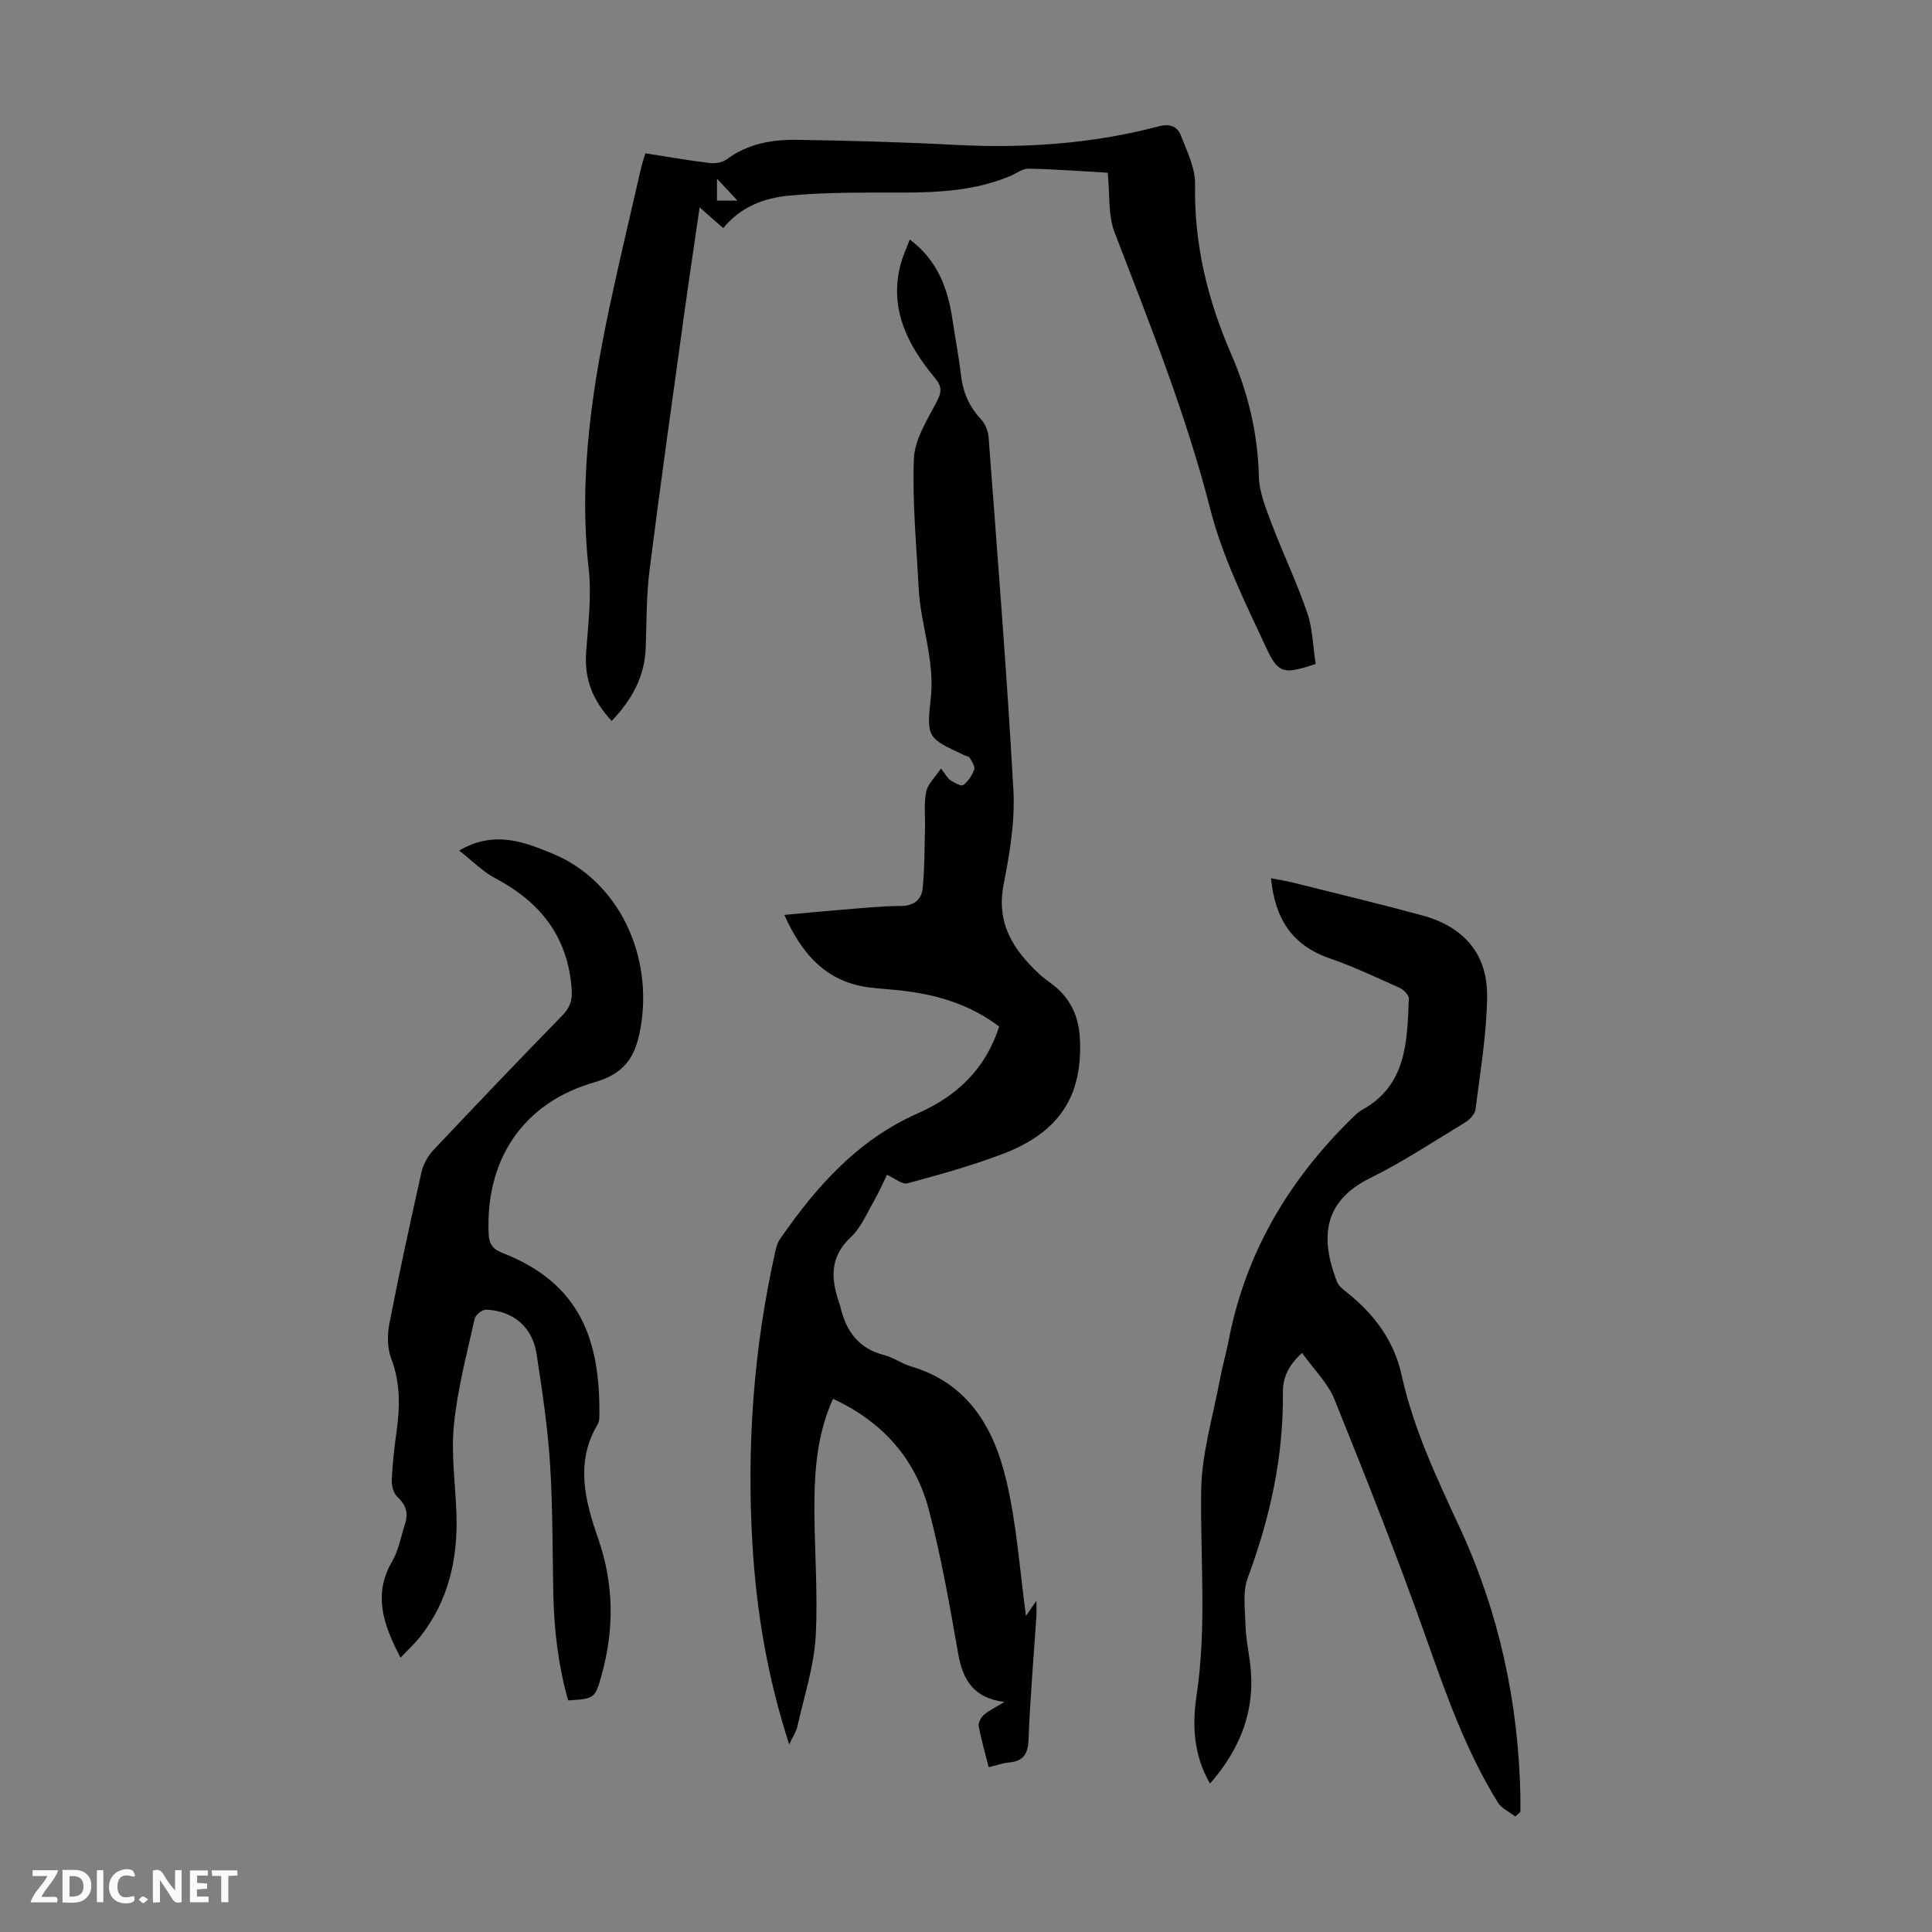 <svg enable-background="new 0 0 400 400" viewBox="0 0 400 400" xmlns="http://www.w3.org/2000/svg"><rect x="0" y="0" width="400" height="400" fill="#808080" stroke="none"/><g fill="#fbfafa"><path d="m37.59 393.81c-.92.31-1.52.05-2-.78-.7-1.2-1.52-2.34-2.47-3.78v4.59c-.55.03-.95.05-1.41.07-.03-.37-.06-.64-.06-.91 0-1.91 0-3.81 0-5.7 1.13-.41 1.77-.03 2.29.91.62 1.11 1.38 2.14 2.31 3.19v-4.2h1.35v6.61z"/><path d="m12.94 393.88v-6.75c1.9.19 3.93-.54 5.37 1.29.8 1.01.78 2.88.03 3.97-1.37 1.97-3.4 1.51-5.4 1.49m1.45-1.22c2.04.12 2.92-.58 2.89-2.21-.03-1.51-.98-2.19-2.89-2z"/><path d="m11.81 393.87h-5.49c.68-2.18 2.47-3.48 3.51-5.45h-3.08v-1.21h5.29c-.71 2.13-2.44 3.48-3.47 5.51.86 0 1.63.04 2.39-.01.79-.05 1.14.21.85 1.16"/><path d="m39.33 393.86v-6.61h3.7v1.07h-2.22v1.52c.68.04 1.34.09 2.07.13v1.07c-.72.05-1.38.09-2.1.14v1.48h2.4v1.19h-3.85z"/><path d="m27.71 388.56c-1.15-.3-2.46-.61-3.1.64-.37.73-.41 1.93-.06 2.67.63 1.35 1.99.93 3.17.68.35.94-.01 1.32-.93 1.46-1.62.25-3.05-.27-3.76-1.48-.73-1.24-.6-3.03.31-4.17.88-1.11 2.71-1.7 4-1.16.32.13.44.74.65 1.12-.1.08-.19.16-.28.24"/><path d="m49.15 387.24v1.07c-.59.02-1.17.05-1.87.08v5.44h-1.48v-5.44h-1.85c-.05-.4-.08-.73-.13-1.15z"/><path d="m20.06 387.21h1.33v6.62h-1.33z"/><path d="m30.68 393.25c-.49.38-.8.79-1.05.76-.32-.05-.6-.45-.9-.7.26-.24.51-.64.8-.67.29-.04.62.3 1.15.61"/></g><path d="m172.47 289.61c-3.01 6.63-3.76 13.65-3.85 20.67-.12 9.5.78 19.04.26 28.5-.35 6.26-2.4 12.43-3.78 18.62-.25 1.14-.97 2.17-1.7 3.76-4.51-13.86-6.78-27.48-7.61-41.33-1.21-20.32.21-40.46 4.65-60.36.22-.97.43-2.03.98-2.82 7.51-10.9 16.09-20.62 28.57-26.13 8.01-3.54 14.03-9.07 16.87-17.99-5.96-4.53-12.88-6.63-20.29-7.45-2.11-.23-4.24-.36-6.35-.61-9.02-1.07-14.14-6.78-17.83-15.05 4.25-.39 8.09-.77 11.95-1.07 4.01-.32 8.03-.77 12.05-.77 2.78 0 4.39-1.24 4.64-3.7.41-4.08.37-8.2.48-12.31.07-2.55-.26-5.17.24-7.63.33-1.6 1.83-2.97 3.06-4.83 1.03 1.31 1.39 2.07 1.99 2.45.81.51 2.22 1.29 2.63.98 1.01-.76 1.84-2 2.27-3.22.22-.63-.47-1.65-.91-2.41-.18-.31-.78-.38-1.19-.57-7.56-3.55-7.8-3.57-6.89-11.82.87-7.88-2.14-15.21-2.52-22.88-.44-8.91-1.34-17.84-.97-26.72.16-3.94 2.71-7.89 4.63-11.59 1.06-2.04 1.34-3.13-.31-5.11-5.59-6.73-9.46-14.18-7.11-23.38.43-1.69 1.2-3.3 1.93-5.26 5.8 4.36 7.88 10.18 8.84 16.6.58 3.87 1.32 7.72 1.78 11.6.41 3.46 1.67 6.38 4.07 8.95.9.96 1.53 2.5 1.63 3.82 1.82 24.32 3.78 48.64 5.13 72.99.36 6.49-.76 13.17-2.02 19.6-1.58 8.05 2.03 13.56 7.43 18.56.82.76 1.74 1.41 2.63 2.08 3.74 2.82 5.49 6.6 5.73 11.24.6 11.93-4.26 19.48-16.16 23.96-6.37 2.4-12.96 4.24-19.54 6.01-1.1.3-2.64-1.05-4.25-1.76-.67 1.38-1.54 3.41-2.63 5.32-1.5 2.61-2.72 5.6-4.85 7.59-4.36 4.08-4.14 8.55-2.44 13.5.11.32.22.64.29.96 1.17 5.01 3.79 8.63 9.09 9.97 1.92.49 3.63 1.78 5.55 2.34 11.89 3.51 17.19 12.84 19.74 23.72 2.15 9.18 2.77 18.72 4.04 27.92.3-.44 1-1.44 2.16-3.13 0 1.51.05 2.38-.01 3.25-.56 8.49-1.3 16.96-1.62 25.46-.11 3.02-1.05 4.49-4.04 4.77-1.31.12-2.58.59-4.21.99-.74-2.94-1.55-5.71-2.07-8.53-.13-.72.5-1.83 1.12-2.36 1.06-.92 2.39-1.52 4.22-2.63-6.51-.82-8.64-4.65-9.59-10.01-1.76-9.99-3.5-20.03-6.09-29.83-2.78-10.54-9.59-18.19-19.82-22.92z" fill="#010000"/><path d="m313.73 376.09c-1.22-.95-2.84-1.66-3.61-2.9-6.64-10.71-10.76-22.51-14.95-34.34-5.85-16.52-12.31-32.83-18.87-49.09-1.4-3.46-4.33-6.3-6.72-9.65-2.94 2.66-4 5.19-3.97 8.26.13 13.24-2.65 25.89-7.27 38.28-1.1 2.95-.56 6.58-.47 9.89.07 2.56.6 5.1.93 7.66 1.24 9.59-1.84 17.73-8.28 25.07-3.43-5.91-3.7-12.1-2.79-18.18 2.13-14.17.77-28.35.96-42.53.11-7.69 2.47-15.35 3.89-23.01.49-2.63 1.26-5.22 1.77-7.85 3.45-18.18 12.41-33.3 25.51-46.13.64-.62 1.28-1.31 2.05-1.73 9.36-5.11 9.41-14.2 9.78-23.08.03-.74-1.09-1.86-1.92-2.24-4.79-2.15-9.56-4.4-14.51-6.12-7.76-2.69-11.32-8.23-12.11-16.57 1.65.32 3.13.55 4.57.91 8.89 2.22 17.8 4.36 26.64 6.76 8.73 2.36 13.63 7.97 13.53 16.88-.09 7.78-1.43 15.55-2.4 23.29-.12.99-1.2 2.14-2.14 2.71-6.49 3.94-12.86 8.16-19.65 11.51-9.79 4.83-10.38 12.42-6.92 21.43.36.95 1.39 1.71 2.24 2.39 5.57 4.48 9.61 9.9 11.18 17.03 2.44 11.11 7.28 21.28 12.03 31.55 8.13 17.57 12.16 36.17 12.55 55.54.02 1.1 0 2.2 0 3.3-.35.34-.7.65-1.05.96z" fill="#010000"/><path d="m272.4 137.47c-6.49 2.12-7.68 2.16-10.22-3.31-4.37-9.39-9.09-18.86-11.62-28.81-5.03-19.69-12.56-38.39-19.8-57.25-1.38-3.6-.96-7.89-1.42-12.34-5.26-.3-10.8-.73-16.35-.84-1.32-.03-2.66 1.05-3.99 1.6-9.17 3.78-18.83 3.33-28.45 3.35-5.69.01-11.41.09-17.08.62-5.21.48-10.05 2.26-13.74 6.74-1.54-1.36-3.01-2.65-4.88-4.29-1.1 7.61-2.18 14.74-3.17 21.9-2.45 17.73-4.96 35.45-7.2 53.2-.67 5.31-.6 10.72-.79 16.08-.21 5.92-2.81 10.7-7.04 15.14-3.82-4.07-5.71-8.58-5.3-14.18.42-5.77 1.16-11.65.53-17.35-2.2-19.69.92-38.82 5.12-57.89 1.85-8.4 3.82-16.78 5.76-25.17.25-1.07.61-2.11.85-2.93 4.61.72 8.99 1.49 13.41 2.02 1.12.14 2.59-.13 3.47-.79 4.38-3.26 9.44-4.1 14.61-4.02 10.85.17 21.7.47 32.53 1.04 14.29.75 28.4-.17 42.26-3.83 2.36-.62 3.89.03 4.61 1.91 1.27 3.29 3 6.78 2.93 10.15-.23 12.34 2.6 23.89 7.47 35.08 3.51 8.06 5.52 16.43 5.73 25.31.08 3.21 1.39 6.48 2.55 9.56 2.37 6.26 5.28 12.33 7.45 18.65 1.15 3.31 1.2 6.99 1.77 10.65zm-119.72-95.93c-1.66-1.79-2.75-2.96-4.24-4.56v4.56z" fill="#010000"/><path d="m95.06 176.1c7.32-4.28 13.55-1.76 19.44.68 13.62 5.66 20.89 21.13 18.05 36.44-1.08 5.81-3.38 9.11-9.55 10.88-14.82 4.27-22.53 16.11-21.83 31.38.1 2.12.88 3.15 2.81 3.9 16.34 6.37 20.33 18.29 20.11 33.88-.01.55-.07 1.17-.34 1.62-4.75 7.9-2.58 15.97.09 23.65 3.3 9.51 3.34 18.82.7 28.34-1.32 4.75-1.46 4.85-6.92 5.18-2.02-7.16-2.9-14.52-3.06-22-.19-9.06-.1-18.14-.69-27.17-.5-7.57-1.63-15.11-2.79-22.62-.85-5.52-4.81-8.86-10.42-9.11-.8-.04-2.22 1.08-2.39 1.88-1.61 7.28-3.55 14.55-4.29 21.94-.61 6.06.31 12.28.52 18.42.32 9.33-1.62 18.01-7.52 25.5-1.15 1.45-2.54 2.71-4.06 4.32-3.5-6.78-5.8-13.02-1.69-20.02 1.32-2.25 1.76-5.03 2.6-7.57.74-2.23.31-4-1.53-5.67-.81-.73-1.24-2.32-1.19-3.5.14-3.35.53-6.69.99-10.02.71-5.14.82-10.12-1.1-15.15-.81-2.12-.85-4.82-.41-7.09 2.04-10.53 4.32-21.02 6.67-31.49.37-1.63 1.31-3.34 2.46-4.57 8.82-9.37 17.72-18.68 26.71-27.89 1.66-1.7 2.1-3.27 1.92-5.61-.82-10.71-6.48-17.85-15.72-22.75-2.6-1.35-4.74-3.56-7.57-5.78z" fill="#010000"/></svg>